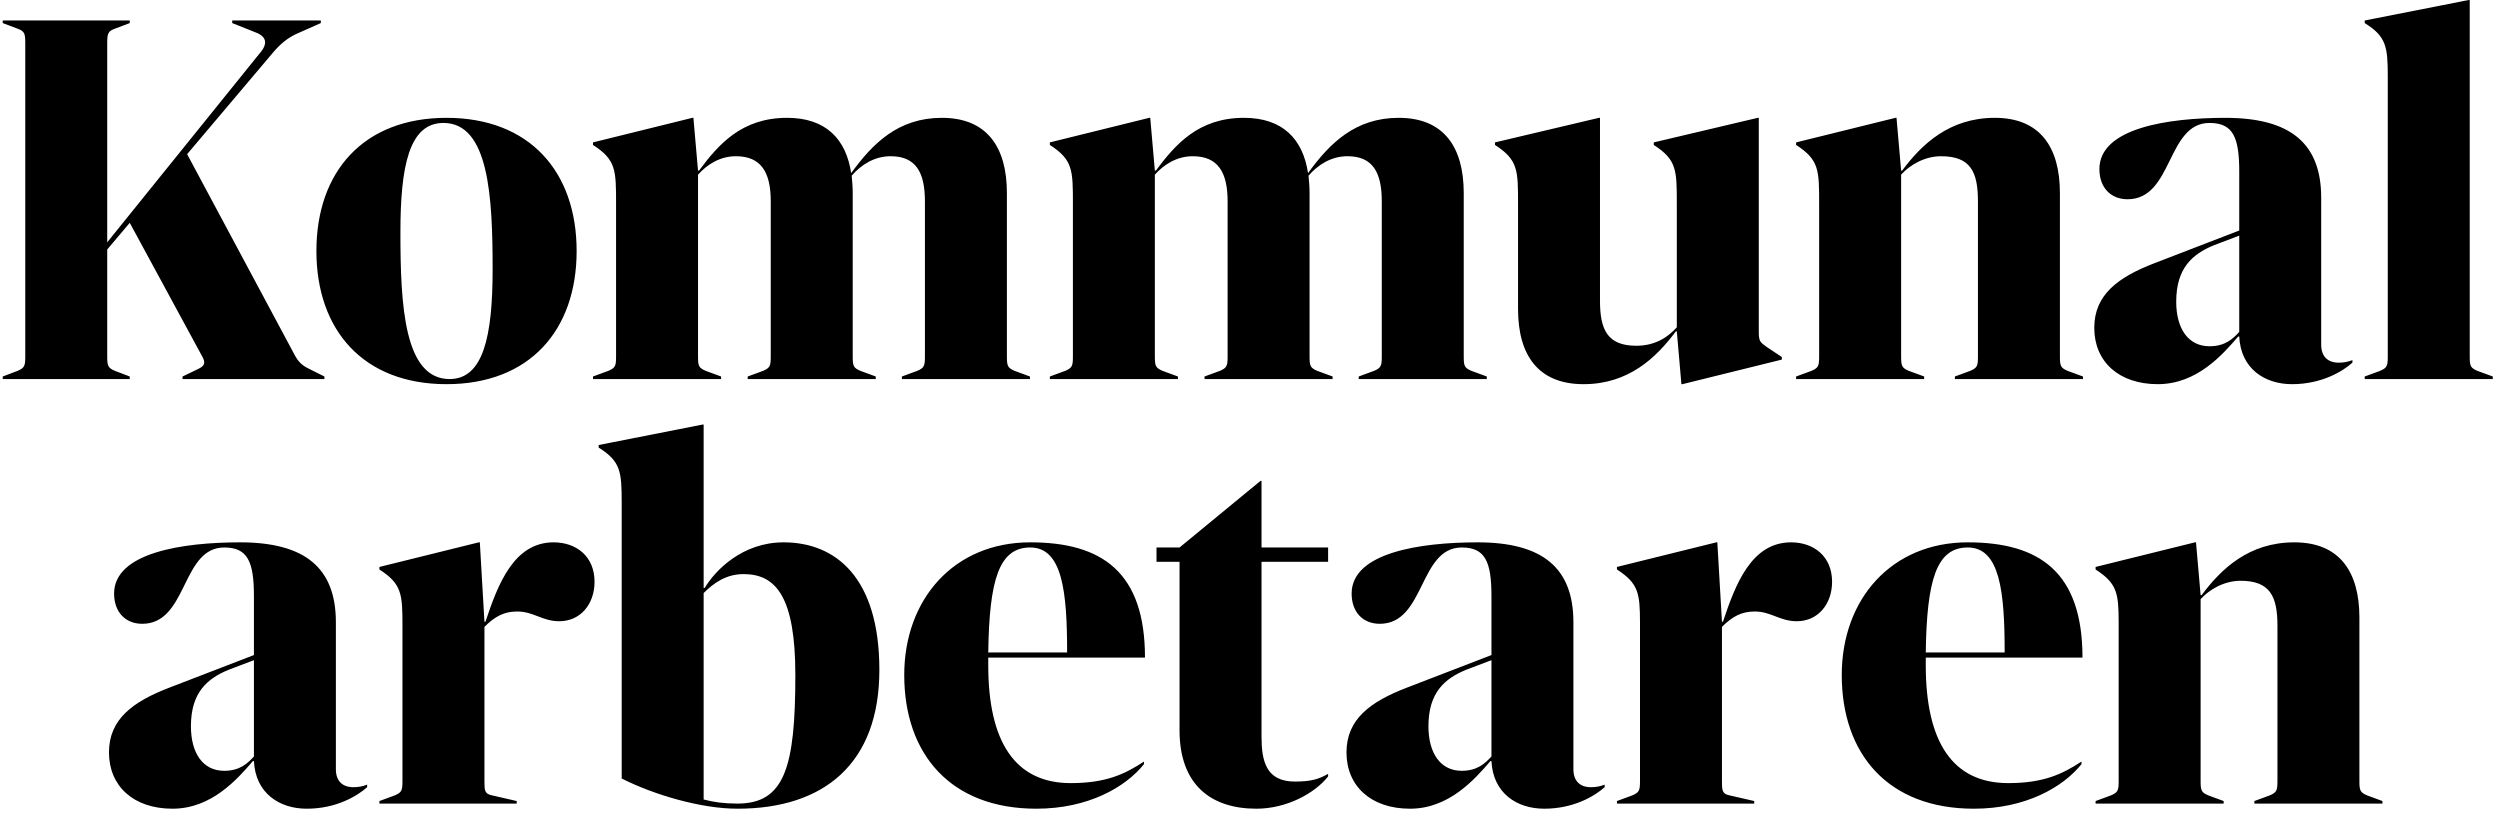 <?xml version="1.0" encoding="utf-8"?>
<svg xmlns="http://www.w3.org/2000/svg" width="251" height="82" viewBox="0 0 251 82" fill="none">
  <path d="M31.439 37.234C30.719 36.874 30.153 36.667 29.64 35.744L18.788 15.479L27.48 5.195C28.147 4.423 28.92 3.755 29.896 3.343L32.21 2.316V2.057H23.315V2.316L25.884 3.342C26.76 3.755 26.811 4.423 26.244 5.142L10.765 24.327V4.372C10.765 3.396 10.818 3.139 11.537 2.88L13.027 2.316V2.057H0.274V2.316L1.766 2.88C2.486 3.139 2.537 3.396 2.537 4.372V35.744C2.537 36.721 2.486 36.924 1.766 37.234L0.274 37.8V38.057H13.027V37.8L11.537 37.234C10.818 36.924 10.765 36.721 10.765 35.744V25.047L13.027 22.371L20.279 35.744C20.846 36.721 20.228 36.874 19.509 37.234L18.326 37.8V38.057H32.572V37.8L31.439 37.234ZM44.831 38.571C53.162 38.571 57.894 33.171 57.894 25.2C57.894 17.229 53.162 11.83 44.831 11.83C36.499 11.83 31.767 17.229 31.767 25.2C31.767 33.171 36.499 38.571 44.831 38.571ZM45.14 38.057C40.562 38.057 40.202 30.599 40.202 23.347C40.202 16.663 41.078 12.344 44.521 12.344C49.099 12.344 49.459 19.802 49.459 27.05C49.459 33.738 48.533 38.057 45.14 38.057ZM101.863 37.234C101.143 36.924 101.093 36.721 101.093 35.744V19.388C101.093 14.76 99.087 11.83 94.561 11.83C90.189 11.83 87.617 14.399 85.457 17.383C84.944 13.937 82.887 11.83 79.029 11.83C74.453 11.83 72.137 14.503 70.184 17.126H70.081L69.618 11.83H69.515L59.537 14.296V14.553C61.853 16.045 61.853 17.075 61.853 20.468V35.744C61.853 36.721 61.803 36.924 61.08 37.234L59.537 37.8V38.057H72.397V37.8L70.854 37.234C70.131 36.924 70.081 36.721 70.081 35.744V17.538C70.954 16.559 72.24 15.686 73.886 15.686C76.406 15.686 77.383 17.279 77.383 20.211V35.744C77.383 36.721 77.332 36.924 76.613 37.234L75.07 37.8V38.057H87.926V37.8L86.383 37.234C85.664 36.924 85.613 36.721 85.613 35.744V19.388C85.613 18.772 85.56 18.206 85.51 17.639C86.487 16.509 87.823 15.685 89.419 15.685C91.938 15.685 92.862 17.279 92.862 20.211V35.744C92.862 36.721 92.812 36.924 92.092 37.234L90.549 37.8V38.057H103.406V37.8L101.863 37.234ZM147.729 37.234C147.01 36.924 146.959 36.721 146.959 35.744V19.388C146.959 14.76 144.954 11.83 140.428 11.83C136.056 11.83 133.486 14.399 131.326 17.383C130.81 13.937 128.754 11.83 124.898 11.83C120.32 11.83 118.007 14.503 116.051 17.126H115.947L115.484 11.83H115.384L105.406 14.296V14.553C107.72 16.045 107.72 17.075 107.72 20.468V35.744C107.72 36.721 107.67 36.924 106.95 37.234L105.406 37.8V38.057H118.264V37.8L116.72 37.234C116 36.924 115.947 36.721 115.947 35.744V17.538C116.823 16.559 118.107 15.686 119.753 15.686C122.273 15.686 123.252 17.279 123.252 20.211V35.744C123.252 36.721 123.199 36.924 122.479 37.234L120.936 37.8V38.057H133.793V37.8L132.25 37.234C131.53 36.924 131.48 36.721 131.48 35.744V19.388C131.48 18.772 131.427 18.206 131.376 17.639C132.353 16.509 133.69 15.685 135.286 15.685C137.805 15.685 138.731 17.279 138.731 20.211V35.744C138.731 36.721 138.678 36.924 137.958 37.234L136.416 37.8V38.057H149.272V37.8L147.729 37.234ZM177.352 34.817C176.735 34.354 176.582 34.301 176.582 33.325V11.83H176.479L166.038 14.297V14.553C168.351 16.046 168.351 17.075 168.351 20.468V32.861C167.478 33.841 166.191 34.714 164.289 34.714C161.359 34.714 160.639 33.068 160.639 30.189V11.83H160.536L150.095 14.297V14.553C152.411 16.046 152.411 17.075 152.411 20.468V31.012C152.411 35.641 154.415 38.571 158.993 38.571C163.519 38.571 166.295 35.897 168.251 33.275H168.351L168.814 38.571H168.917L178.895 36.104V35.844L177.352 34.818V34.817ZM207.585 37.234C206.866 36.924 206.815 36.721 206.815 35.744V19.388C206.815 14.76 204.81 11.83 200.284 11.83C195.705 11.83 192.93 14.503 190.974 17.126H190.873L190.41 11.83H190.307L180.329 14.297V14.553C182.642 16.046 182.642 17.075 182.642 20.468V35.744C182.642 36.721 182.592 36.924 181.872 37.234L180.329 37.8V38.057H193.186V37.8L191.643 37.234C190.923 36.924 190.873 36.721 190.873 35.744V17.538C191.746 16.559 193.236 15.686 194.882 15.686C197.865 15.686 198.585 17.279 198.585 20.211V35.744C198.585 36.721 198.535 36.924 197.814 37.234L196.271 37.8V38.057H209.129V37.8L207.585 37.234V37.234ZM234.794 36.411C233.714 36.411 233.048 35.794 233.048 34.611V19.852C233.048 14.4 229.962 11.831 223.43 11.831C217.669 11.831 210.78 12.857 210.78 16.973C210.78 18.823 211.91 20.005 213.606 20.005C218.185 20.005 217.515 12.344 221.834 12.344C224.2 12.344 224.82 13.784 224.82 17.23V23.144L216.282 26.434C212.683 27.824 210.264 29.573 210.264 32.915C210.264 36.308 212.733 38.571 216.642 38.571C220.551 38.571 223.12 35.641 224.716 33.788H224.82C224.973 37.028 227.389 38.571 230.116 38.571C233.098 38.571 235.207 37.285 236.184 36.411V36.154C235.742 36.331 235.27 36.418 234.794 36.411V36.411ZM224.82 33.325C224.2 33.994 223.43 34.764 221.834 34.764C219.675 34.764 218.492 32.965 218.492 30.292C218.492 26.897 220.138 25.509 222.247 24.634L224.82 23.657V33.325ZM197.562 54.451C204.763 54.451 209.082 57.436 209.082 66.024H193.347V66.794C193.347 74.459 196.019 78.624 201.627 78.624C205.123 78.624 207.026 77.748 208.979 76.462V76.721C207.13 79.034 203.374 81.194 198.182 81.194C189.541 81.194 184.912 75.692 184.912 67.771C184.912 60.16 189.901 54.451 197.562 54.451ZM24.107 54.451C30.636 54.451 33.722 57.024 33.722 62.475V77.235C33.722 78.418 34.392 79.034 35.471 79.034C35.882 79.034 36.346 78.984 36.861 78.778V79.034C35.882 79.908 33.775 81.194 30.793 81.194C28.066 81.194 25.648 79.651 25.494 76.412H25.391C23.797 78.262 21.226 81.194 17.316 81.194C13.41 81.194 10.941 78.931 10.941 75.539C10.941 72.196 13.358 70.447 16.957 69.057L25.494 65.768V59.853C25.494 56.407 24.878 54.967 22.512 54.967C20.424 54.967 19.501 56.757 18.588 58.606L18.399 58.989C17.482 60.839 16.495 62.629 14.283 62.629C12.587 62.629 11.455 61.446 11.455 59.596C11.455 55.48 18.346 54.451 24.107 54.451ZM148.353 54.451C154.885 54.451 157.97 57.024 157.97 62.475V77.235C157.97 78.418 158.637 79.034 159.717 79.034C160.13 79.034 160.593 78.984 161.106 78.778V79.034C160.13 79.908 158.021 81.194 155.038 81.194C152.312 81.194 149.896 79.651 149.742 76.412H149.639C148.043 78.262 145.474 81.194 141.565 81.194C137.656 81.194 135.187 78.931 135.187 75.539C135.187 72.196 137.605 70.447 141.205 69.057L149.742 65.768V59.853C149.742 56.407 149.123 54.967 146.76 54.967C142.438 54.967 143.107 62.629 138.529 62.629C136.833 62.629 135.703 61.446 135.703 59.596C135.703 55.48 142.594 54.451 148.353 54.451V54.451ZM70.646 42.624V59.03H70.75C71.829 57.23 74.555 54.451 78.671 54.451C83.916 54.451 88.288 58.001 88.288 67.258C88.288 76.668 82.733 81.194 74.042 81.194C70.389 81.194 65.66 79.804 62.418 78.162V50.431C62.414 47.366 62.32 46.318 60.105 44.939V44.68L70.546 42.624H70.646ZM126.657 48.282V54.967H133.342V56.407H126.657V73.943C126.657 76.412 127.117 78.468 130 78.468C131.696 78.468 132.416 78.211 133.342 77.698V77.955C132.003 79.651 129.177 81.194 126.141 81.194C121.565 81.194 118.426 78.778 118.426 73.326V56.407H116.113V54.967H118.426L126.554 48.281H126.657V48.282ZM103.436 54.451C110.638 54.451 114.957 57.436 114.957 66.024H99.221V66.794C99.221 74.459 101.893 78.624 107.499 78.624C110.998 78.624 112.901 77.748 114.853 76.462V76.721C113.004 79.034 109.248 81.194 104.053 81.194C95.415 81.194 90.786 75.692 90.786 67.771C90.786 60.16 95.775 54.451 103.436 54.451ZM220.478 54.451L220.942 59.749H221.045C222.998 57.127 225.777 54.451 230.353 54.451C234.878 54.451 236.884 57.383 236.884 62.012V78.488C236.89 79.362 236.966 79.561 237.654 79.857L239.197 80.424V80.68H226.341V80.424L227.883 79.857C228.603 79.548 228.656 79.344 228.656 78.365V62.835C228.656 59.903 227.936 58.31 224.954 58.31C223.308 58.31 221.815 59.183 220.942 60.16V78.489C220.947 79.362 221.023 79.561 221.712 79.857L223.255 80.424V80.68H210.398V80.424L211.941 79.857C212.661 79.548 212.714 79.344 212.714 78.365V62.47C212.705 59.566 212.566 58.575 210.398 57.177V56.921L220.375 54.451H220.478V54.451ZM48.175 54.451L48.638 62.422H48.739C49.974 58.72 51.567 54.451 55.58 54.451C57.843 54.451 59.692 55.841 59.692 58.413C59.692 60.623 58.306 62.372 56.146 62.372C54.447 62.372 53.574 61.395 51.928 61.395C50.641 61.395 49.718 61.859 48.638 62.938V78.484C48.639 79.374 48.67 79.711 49.408 79.857L51.877 80.424V80.68H38.094V80.424L39.637 79.857C40.357 79.548 40.407 79.344 40.407 78.365V62.879C40.407 59.655 40.358 58.638 38.094 57.178V56.921L48.072 54.451H48.175L48.175 54.451ZM74.659 57.64C72.909 57.64 71.676 58.516 70.646 59.543V80.268C71.626 80.527 72.652 80.68 74.042 80.68C78.774 80.68 79.853 77.029 79.853 67.771C79.853 59.903 77.898 57.64 74.659 57.64V57.64ZM172.42 54.451L172.884 62.422H172.987C174.22 58.72 175.816 54.451 179.825 54.451C182.088 54.451 183.941 55.841 183.941 58.413C183.941 60.623 182.551 62.372 180.392 62.372C178.696 62.372 177.82 61.395 176.176 61.395C174.889 61.395 173.963 61.859 172.884 62.938V78.365C172.884 79.344 172.884 79.704 173.654 79.857L176.123 80.424V80.68H162.34V80.424L163.883 79.857C164.603 79.548 164.656 79.344 164.656 78.365V62.47C164.646 59.566 164.508 58.575 162.34 57.177V56.921L172.317 54.451H172.42V54.451ZM25.494 66.281L22.925 67.258C20.815 68.131 19.169 69.52 19.169 72.916C19.169 75.589 20.352 77.389 22.512 77.389C24.107 77.389 24.877 76.618 25.494 75.949V66.281ZM149.742 66.281L147.17 67.258C145.061 68.131 143.415 69.52 143.415 72.916C143.415 75.589 144.598 77.389 146.76 77.389C148.353 77.389 149.123 76.618 149.742 75.949V66.281ZM103.436 54.967C100.3 54.967 99.324 58.206 99.221 65.509H107.139C107.139 59.44 106.676 54.967 103.436 54.967ZM197.562 54.967C194.426 54.967 193.449 58.206 193.347 65.509H201.268C201.268 59.44 200.804 54.967 197.562 54.967ZM247.961 0V35.867C247.967 36.738 248.042 36.938 248.731 37.234L250.274 37.8V38.057H237.417V37.8L238.96 37.234C239.68 36.924 239.733 36.721 239.733 35.744V7.606C239.724 4.696 239.585 3.664 237.417 2.316V2.057L247.858 0H247.961Z" fill="black"/>
</svg>